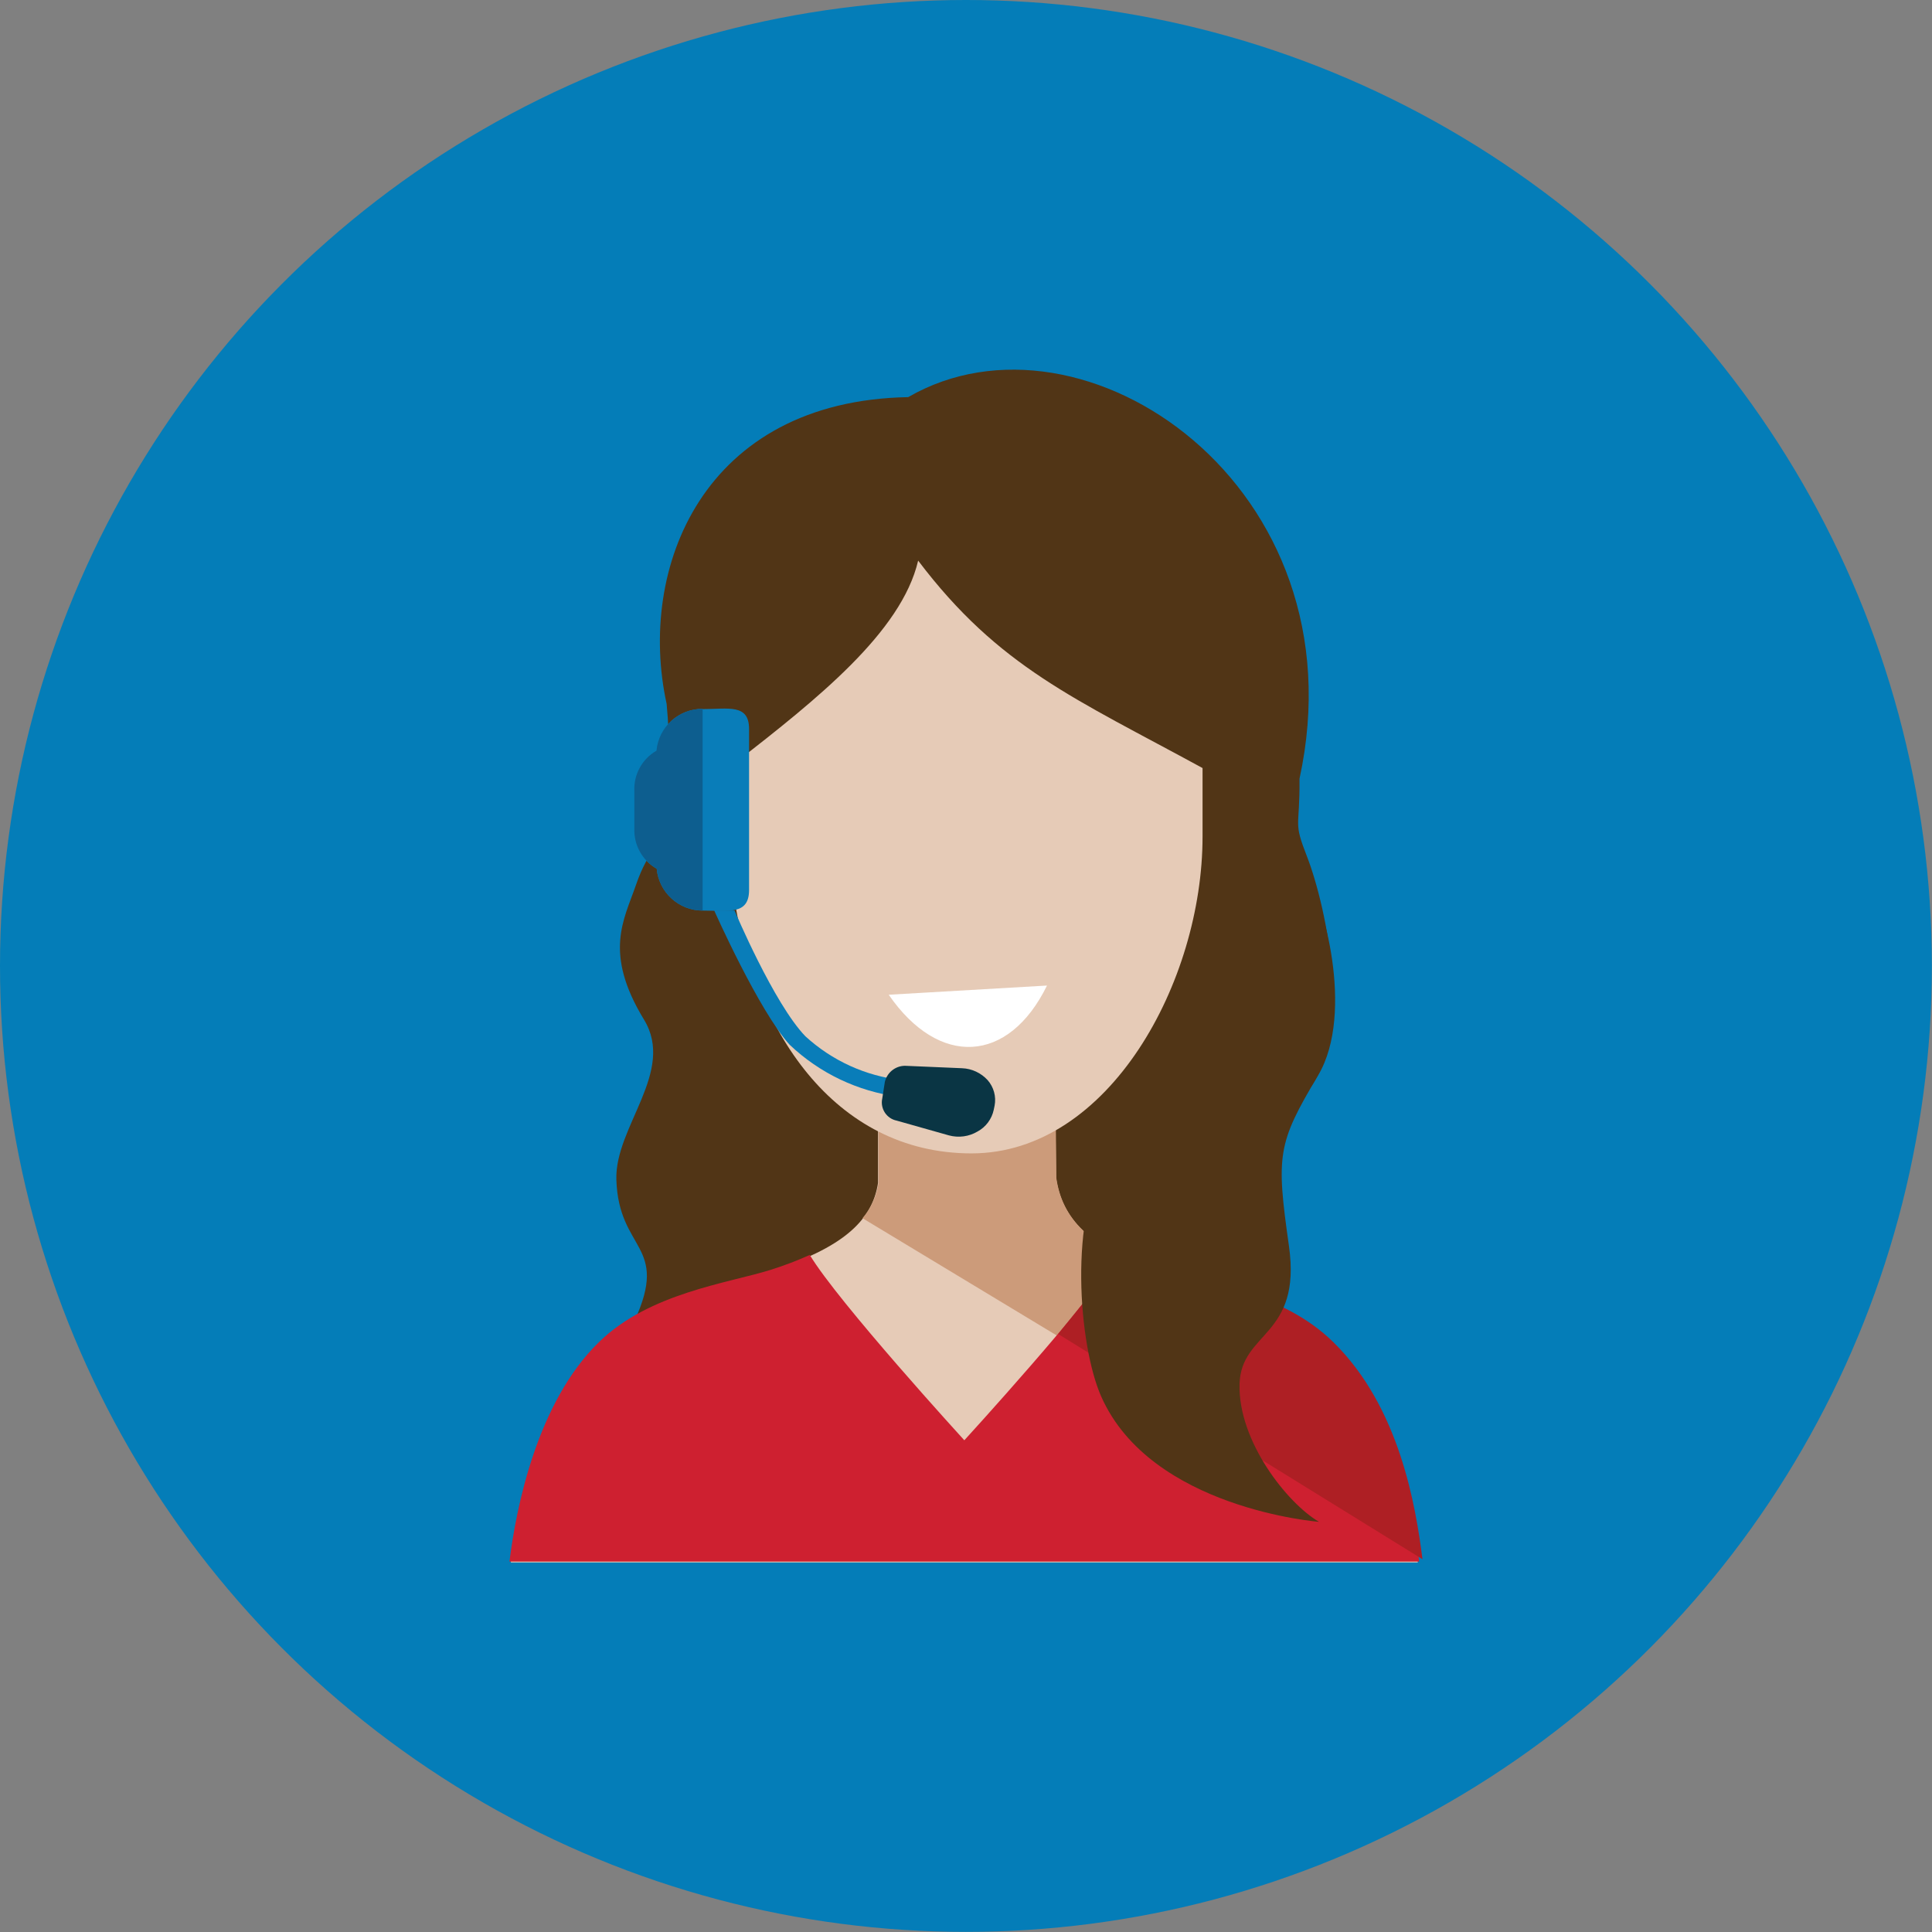 <?xml version="1.0" encoding="UTF-8"?><svg xmlns="http://www.w3.org/2000/svg" viewBox="0 0 155.63 155.63"><rect x="0" y="0" width="155.63" height="155.63" fill="#808080" stroke="none"/><defs><style>.d{fill:#047db8;}.e{fill:#fff;}.f{fill:#e6cbb7;}.g{fill:#ae1f24;}.h{fill:#ce2030;}.i{fill:#cc9b7a;}.j{fill:#097db9;}.k{fill:#0a3544;}.l{fill:#0d5e8f;}.m{fill:#513516;}</style></defs><g id="a"/><g id="b"><g id="c"><g><circle class="d" cx="77.81" cy="77.81" r="77.81"/><g><path class="m" d="M97.57,105.38c-.98-4.53,2.51-12.87,6.96-16.65,4.93-4.19,2.27-15.82,.77-19.69-1.16-2.97-.58-2.21-.62-6.31,5.12-23.52-17.39-38.91-31.52-30.74-16.53,.3-21.85,13.79-19.46,24.71,.29,3.07,.25,6.16-.12,9.22-.27,2.39-1.26,2.18-2.37,5.42-.95,2.76-2.61,5.42,.67,10.8,2.55,4.19-2.36,8.62-2.23,12.88,.18,5.8,4.29,5.19,1.48,11.34"/><path class="f" d="M107.02,108.12c-4.05-3.96-10.39-4.73-13.79-5.82-5.55-1.77-7.7-4.19-8.16-7.42l-.09-8.19h-14.25v8.59c-.46,3.16-3.06,5.31-8.61,7.08-3.41,1.08-9.74,1.86-13.79,5.82-4.96,4.85-6.65,13.36-7.18,17.68H114.21c-.53-4.32-2.26-12.88-7.18-17.74Z"/><path class="i" d="M93.07,112.38l20.78,11.03c-.8-4.57-2.66-11.22-6.81-15.29-4.16-4.07-10.39-4.73-13.79-5.82-5.54-1.77-7.7-4.19-8.16-7.42l-.07-8.19h-14.25v8.59c-.15,1.05-.6,2.04-1.29,2.85l23.6,14.25Z"/><path class="f" d="M96.87,67.4c0,11.65-7.52,25.51-18.61,25.51h0c-11.09,0-17.65-10.03-19.19-21.09l.3-10.48c6.35-4.96,13.24-10.39,14.59-16.18,6.52,8.61,12.63,11.1,22.91,16.71v5.52Z"/><path class="e" d="M84.34,79.39c-3.1,6.32-8.71,6.6-12.75,.74l12.75-.74Z"/><path class="j" d="M56.59,57.1c-1.92,0-3.53,1.45-3.71,3.37-1.16,.67-1.85,1.93-1.78,3.27v2.97c-.06,1.34,.63,2.6,1.8,3.27,.18,1.91,1.78,3.37,3.7,3.37,2.06,0,3.74,.39,3.74-1.66v-12.97c0-2.05-1.68-1.6-3.74-1.6Z"/><path class="l" d="M56.59,57.1c-1.92,0-3.53,1.45-3.71,3.37-1.16,.67-1.85,1.93-1.78,3.27v2.97c-.06,1.34,.63,2.6,1.8,3.27,.18,1.91,1.78,3.37,3.7,3.37v-16.24Z"/><path class="j" d="M59.16,73.34h-1.63s3.61,8.12,6.08,10.82c2.41,2.29,5.49,3.76,8.79,4.19l.21-1.35c-2.88-.32-5.59-1.56-7.73-3.52-2.55-2.64-5.71-10.14-5.71-10.14Z"/><path class="k" d="M71.06,88.53c-.15,.8,.37,1.58,1.17,1.74l4.21,1.19c.78,.21,1.61,.1,2.3-.31,.67-.36,1.15-1,1.31-1.75l.07-.34c.14-.73-.07-1.49-.56-2.05-.53-.58-1.27-.93-2.06-.96l-4.45-.19c-.82-.07-1.57,.47-1.77,1.28l-.22,1.41Z"/><path class="h" d="M107.11,108.12c-4.21-4.14-10.39-4.73-13.83-5.82-1.07-.34-2.11-.75-3.12-1.25-2.27,3.81-12.48,14.97-12.48,14.97,0,0-10.17-11.13-12.45-14.93-1.02,.46-2.07,.86-3.15,1.2-3.44,1.08-9.78,1.86-13.83,5.82-4.99,4.85-6.68,13.36-7.21,17.68H114.32c-.53-4.26-1.8-12.39-7.21-17.68Z"/><path class="g" d="M114.59,125.62c-.55-4.3-1.84-12.26-7.18-17.5-4.21-4.14-10.39-4.73-13.83-5.82-1.07-.34-2.11-.75-3.12-1.25-1.62,1.96-1.81,2.17-5.22,6.41l29.36,18.15Z"/><path class="m" d="M105.46,71.32c.92,.67,3.77,10.2,.71,15.32-3.27,5.48-3.38,6.4-2.34,13.73,1.04,7.33-3.87,6.86-3.98,11.13-.12,4.59,3.84,9.59,6.4,11.09,0,0-13.54-1.05-17.54-10.09-1.84-4.14-2.64-14.65,.53-19.53l16.22-21.64Z"/></g></g></g></g></svg>